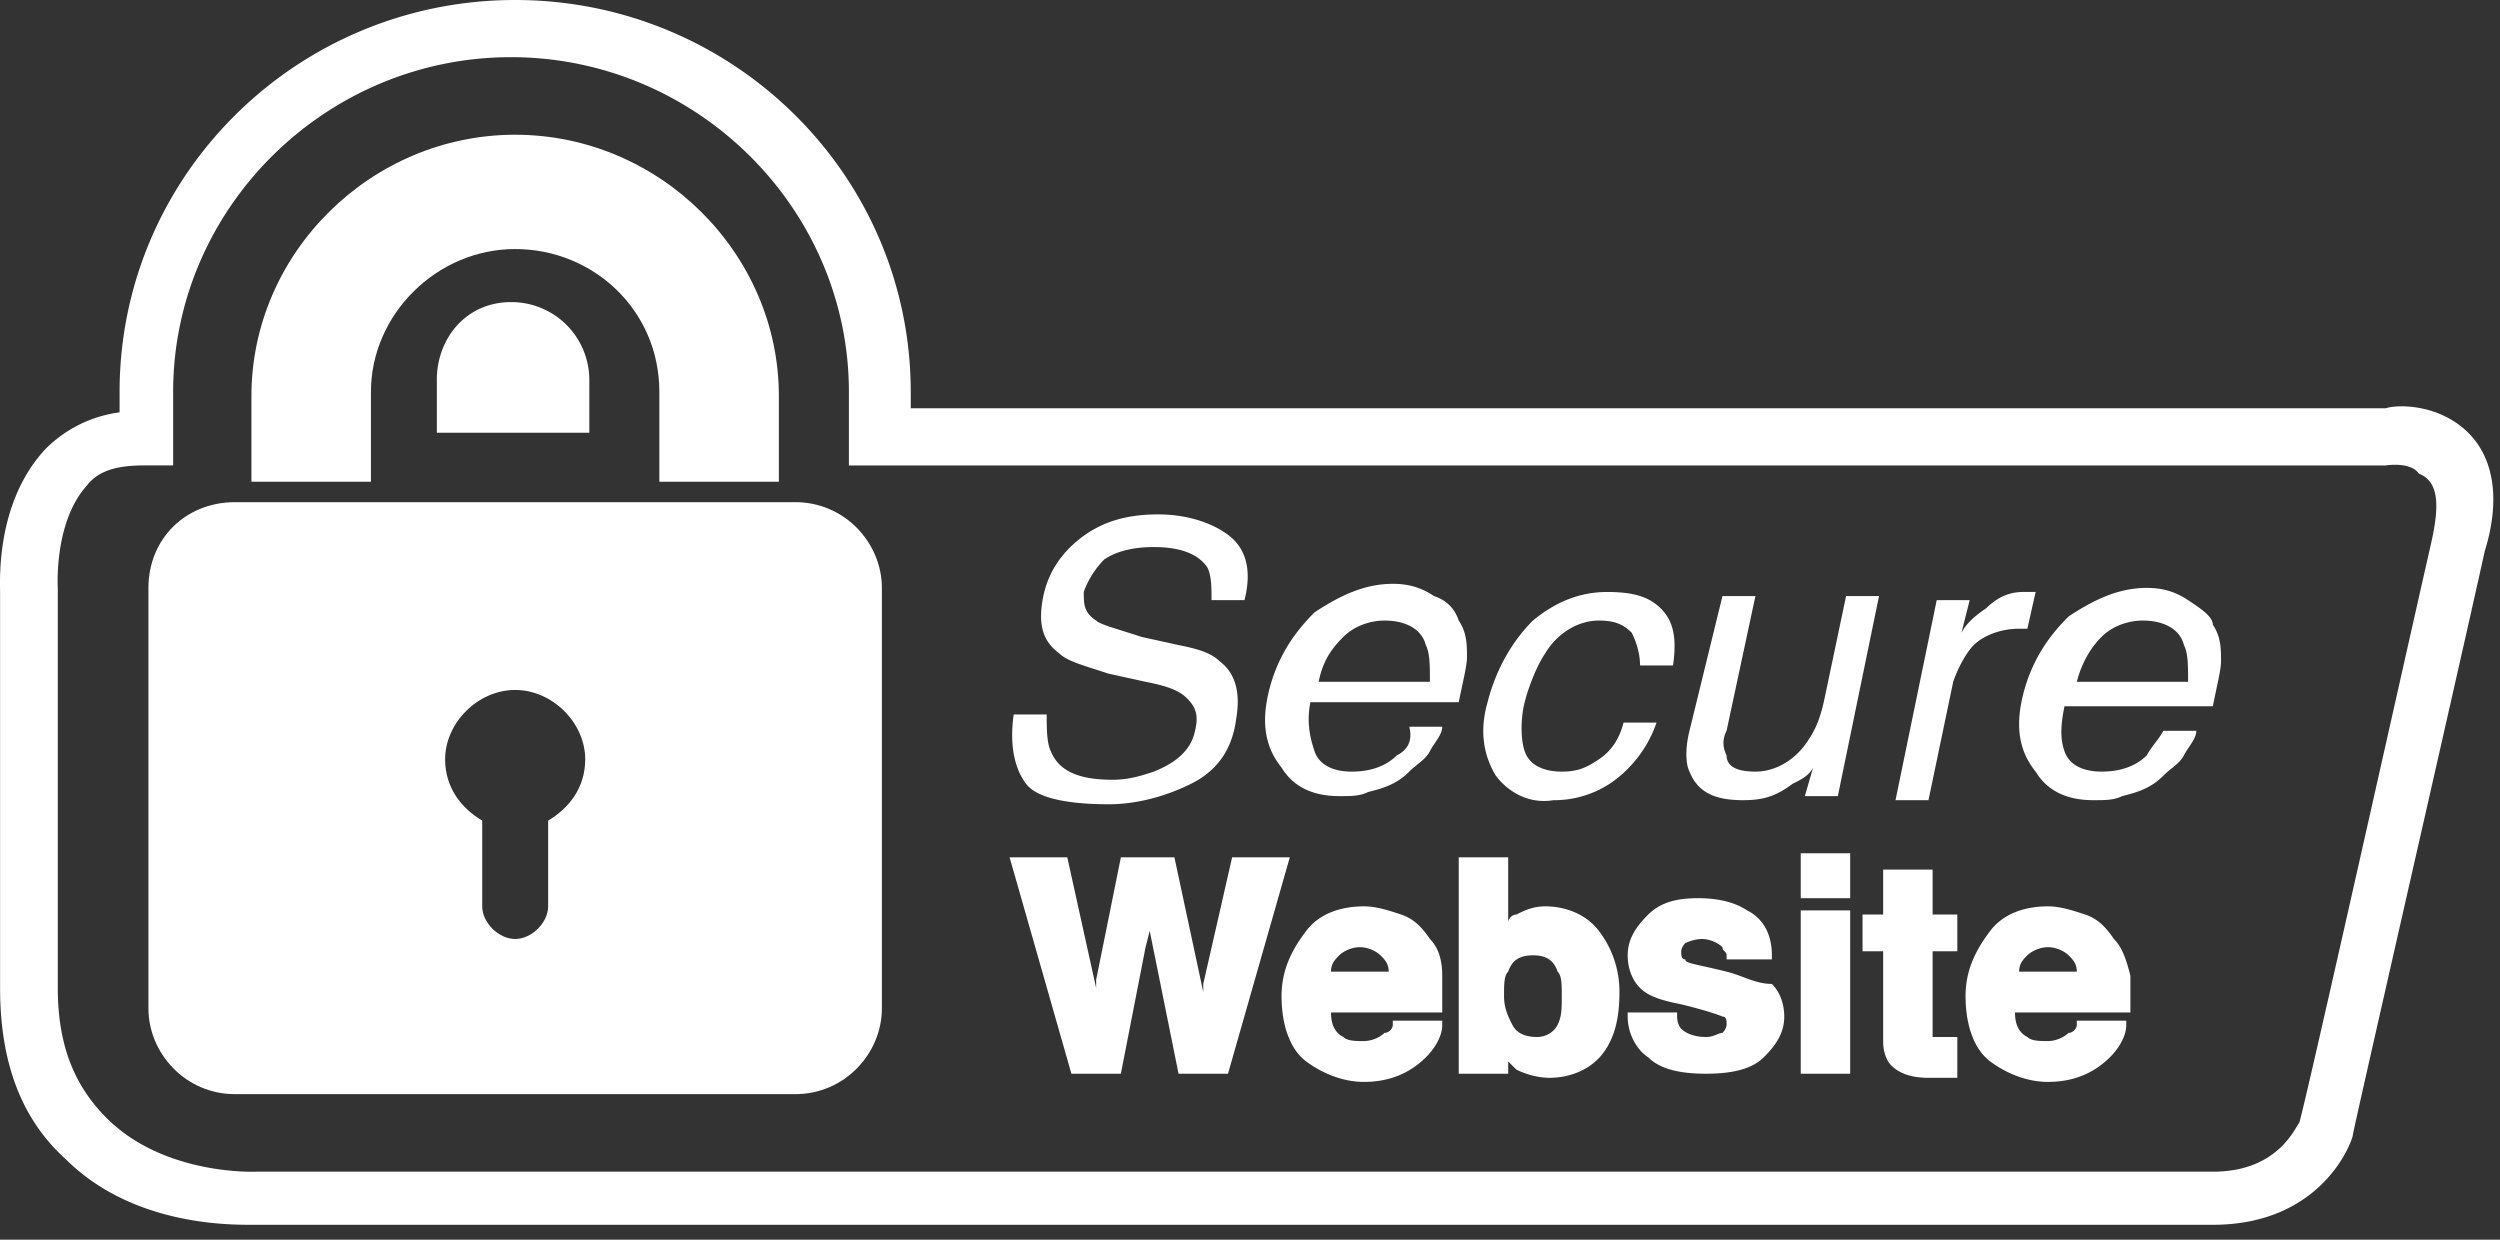 <svg xmlns="http://www.w3.org/2000/svg" xmlns:xlink="http://www.w3.org/1999/xlink" width="121" height="60"><rect width="100%" height="100%" fill="#333333" stroke="none"/><g fill="none" fill-rule="evenodd"><g fill="#FFF" fill-rule="nonzero" transform="translate(-580 -3347)"><g transform="translate(0 2982)"><g transform="translate(580 365)"><path d="M17.953 18.97c0-3.755 3.19-6.916 6.98-6.916 3.79 0 6.98 2.963 6.98 6.915v4.348h5.784v-4.15c0-6.916-5.784-12.646-12.764-12.646-6.98 0-12.764 5.73-12.764 12.646v4.15h5.784v-4.348ZM38.494 24.305H11.372c-2.393 0-4.188 1.778-4.188 4.15v20.352c0 2.173 1.795 4.15 4.188 4.15h27.122c2.394 0 4.189-1.977 4.189-4.15V28.454c0-2.173-1.795-4.15-4.189-4.15ZM26.53 39.717v4.15c0 .79-.798 1.58-1.596 1.58s-1.595-.79-1.595-1.58v-4.15c-.998-.592-1.795-1.58-1.795-2.964 0-1.778 1.595-3.359 3.39-3.359 1.795 0 3.39 1.58 3.39 3.36 0 1.383-.797 2.37-1.794 2.963Z"/><path d="M21.144 18.377v2.568h7.379v-2.568a3.769 3.769 0 0 0-3.79-3.755c-2.193 0-3.59 1.779-3.59 3.755ZM59.634 41.496l-1.396 6.125v.395l-1.396-6.52H54.25l-1.197 5.928v.395l-1.396-6.323h-2.792l2.991 10.472h2.394l1.196-6.125.2-.79 1.396 6.915h2.393l2.991-10.472zM69.207 45.448c-.399-.593-.798-.988-1.396-1.186-.598-.198-1.197-.395-1.795-.395-1.196 0-2.194.395-2.792 1.185-.598.79-1.197 1.779-1.197 3.162s.4 2.569 1.197 3.162c.798.592 1.795.988 2.792.988 1.197 0 2.194-.396 2.992-1.186.398-.395.797-.988.797-1.58V49.4h-2.393v.197c0 .198-.2.395-.399.395a1.53 1.53 0 0 1-.997.396c-.399 0-.798 0-.997-.198-.399-.198-.598-.593-.598-1.186h5.384v-1.778c0-.79-.2-1.383-.598-1.778Zm-4.786 1.58c0-.395.2-.592.399-.79.199-.198.598-.395.997-.395s.797.197.997.395c.2.198.399.395.399.79H64.42ZM74.791 43.867c-.598 0-.997.197-1.396.395-.2 0-.399.198-.399.395v-3.161h-2.393v10.472h2.393v-.592l.4.395c.398.197.996.395 1.595.395.997 0 1.994-.395 2.592-1.186.599-.79.798-1.778.798-2.964a4.825 4.825 0 0 0-.997-2.964c-.599-.79-1.596-1.185-2.593-1.185Zm.598 5.73c-.199.395-.598.593-.997.593-.598 0-.997-.198-1.196-.593-.2-.395-.4-.79-.4-1.383s0-.988.2-1.186c.2-.592.599-.79 1.197-.79.598 0 .997.198 1.196.79.2.198.2.593.2 1.186s0 .988-.2 1.383ZM83.566 47.028c-1.595-.395-1.994-.395-1.994-.592-.2 0-.2-.198-.2-.396 0 0 0-.197.2-.395 0 0 .399-.197.798-.197.398 0 .797.197.997.395 0 .197.2.197.2.395v.198h2.193v-.198c0-.988-.399-1.778-1.197-2.174-.598-.395-1.396-.592-2.393-.592-.997 0-1.795.197-2.393.79-.598.593-.997 1.186-.997 1.976 0 .593.2 1.186.598 1.58.399.396.997.594 1.994.791 1.596.395 1.995.593 1.995.593.2 0 .2.198.2.395 0 0 0 .198-.2.395-.2 0-.4.198-.798.198-.598 0-.997-.198-1.197-.395 0 0-.199-.198-.199-.593v-.198H78.78v.198c0 .79.399 1.58.997 1.976.598.593 1.595.79 2.792.79 1.197 0 2.194-.197 2.792-.79.598-.593.997-1.186.997-1.976 0-.593-.2-1.186-.598-1.58-.798 0-1.396-.396-2.194-.594ZM87.156 41.298h2.393v2.174h-2.393zM87.156 44.064h2.393v7.904h-2.393zM94.336 50.19h-.798v-4.15h1.196v-1.778h-1.196v-2.174h-2.393v2.174h-.998v1.778h.998v4.348c0 .592.199.988.398 1.185.4.395.998.593 1.795.593h1.396V50.19h-.398c.199 0 .199 0 0 0ZM102.313 45.448c-.4-.593-.798-.988-1.396-1.186-.599-.198-1.197-.395-1.795-.395-1.197 0-2.194.395-2.792 1.185-.598.79-1.197 1.779-1.197 3.162s.4 2.569 1.197 3.162c.798.592 1.795.988 2.792.988 1.196 0 2.194-.396 2.991-1.186.4-.395.798-.988.798-1.58V49.4h-2.393v.197c0 .198-.2.395-.399.395a1.53 1.53 0 0 1-.997.396c-.399 0-.798 0-.997-.198-.4-.198-.599-.593-.599-1.186h5.585v-1.778c-.2-.79-.4-1.383-.798-1.778Zm-4.587 1.58c0-.395.2-.592.399-.79.2-.198.598-.395.997-.395s.798.197.997.395c.2.198.399.395.399.79h-2.792ZM53.651 38.927c1.396 0 2.792-.395 3.989-.988s1.994-1.58 2.194-3.162c.2-1.185 0-2.173-.798-2.766-.399-.395-.997-.593-1.994-.79l-1.795-.396c-1.197-.395-1.995-.592-2.194-.79-.598-.395-.598-.79-.598-1.383.2-.593.598-1.186.997-1.581.598-.395 1.396-.593 2.393-.593 1.396 0 2.194.395 2.593.988.2.395.2.988.2 1.581h1.595c.398-1.58 0-2.569-.798-3.162-.798-.592-1.994-.988-3.39-.988-1.596 0-2.793.396-3.79 1.186-.997.79-1.595 1.778-1.795 2.964-.199 1.186 0 1.976.798 2.569.399.395 1.197.593 2.393.988l1.795.395c.997.198 1.596.395 1.995.79.398.396.598.79.398 1.581-.199.988-.997 1.58-1.994 1.976-.598.198-1.197.395-1.994.395-1.596 0-2.593-.395-2.992-1.383-.2-.395-.2-1.185-.2-1.778h-1.595c-.199 1.383 0 2.569.599 3.359.598.79 2.393.988 3.988.988ZM67.612 36.556c-.599.593-1.396.79-2.194.79-.997 0-1.596-.395-1.795-.988-.2-.593-.399-1.383-.2-2.371h7.18c.2-.988.399-1.778.399-2.174 0-.592 0-1.185-.399-1.778-.2-.593-.598-.988-1.197-1.186-.598-.395-1.196-.592-1.994-.592-1.396 0-2.592.592-3.79 1.383-.996.988-1.794 2.173-2.193 3.754-.399 1.58-.2 2.767.598 3.755.599.988 1.596 1.383 2.793 1.383.598 0 .997 0 1.396-.198.797-.197 1.396-.395 1.994-.988.399-.395.798-.593.997-.988.2-.395.598-.79.598-1.185H68.21c.2.79-.2 1.185-.598 1.383Zm-2.593-5.73c.598-.593 1.396-.791 1.994-.791.997 0 1.795.395 1.995 1.186.2.395.2.988.2 1.778h-5.386c.2-.988.599-1.58 1.197-2.174ZM75.19 38.73a4.928 4.928 0 0 0 2.992-.989 5.894 5.894 0 0 0 1.994-2.766H78.58c-.2.79-.598 1.383-1.196 1.778-.599.396-.997.593-1.795.593-.997 0-1.596-.395-1.795-.988-.2-.593-.2-1.58 0-2.371.2-.79.598-1.778.997-2.371.598-.988 1.596-1.581 2.593-1.581.797 0 1.196.198 1.595.593.2.395.4.988.4 1.58h1.595c.199-1.383 0-2.173-.599-2.766-.598-.593-1.396-.79-2.592-.79-1.197 0-2.394.395-3.59 1.383-.997.988-1.795 2.371-2.194 3.952-.399 1.383-.2 2.569.399 3.557.598.79 1.595 1.383 2.792 1.185ZM87.754 37.149l-.399 1.383h1.596l1.994-9.683H89.35l-.997 4.743c-.2.988-.4 1.58-.798 2.173-.598.988-1.596 1.581-2.593 1.581-.798 0-1.396-.197-1.396-.79-.2-.395-.2-.79 0-1.186l1.396-6.52h-1.595l-1.596 6.52c-.2.79-.2 1.58 0 1.976.4.988 1.197 1.383 2.593 1.383.997 0 1.595-.197 2.393-.79.399-.198.798-.395.997-.79ZM94.535 32.999c.2-.593.598-1.383.997-1.778.399-.396 1.197-.79 2.194-.79h.399l.399-1.78h-.599c-.598 0-1.196.198-1.795.791-.598.395-.997.79-1.196 1.186l.399-1.581h-1.596l-1.994 9.682h1.595L94.535 33ZM105.903 29.047c-.599-.395-1.197-.593-1.995-.593-1.396 0-2.592.593-3.789 1.383-.997.988-1.795 2.174-2.194 3.755-.399 1.58-.2 2.766.599 3.754.598.988 1.595 1.383 2.792 1.383.598 0 .997 0 1.396-.197.797-.198 1.396-.395 1.994-.988.399-.395.798-.593.997-.988.2-.395.598-.79.598-1.186h-1.595c-.2.395-.598.79-.798 1.186-.598.593-1.396.79-2.193.79-.998 0-1.596-.395-1.795-.988-.2-.593-.2-1.185 0-2.173h7.18c.199-.988.398-1.779.398-2.174 0-.593 0-1.186-.399-1.778 0-.396-.598-.79-1.196-1.186Zm0 3.952h-5.385c.2-.79.598-1.58 1.197-2.174.598-.592 1.396-.79 1.994-.79.997 0 1.795.395 1.994 1.186.2.395.2.988.2 1.778Z"/><path d="M119.464 20.945c-1.396-1.383-3.39-1.383-3.989-1.185H44.08v-.79C44.079 8.496 35.503 0 24.933 0S5.788 8.497 5.788 18.97v.987a6.209 6.209 0 0 0-3.59 1.779C-.195 24.305.004 28.059.004 28.652v19.167c0 3.557.997 6.323 3.191 8.299 3.19 3.162 7.778 3.162 8.974 3.162h94.93c5.385 0 6.78-4.15 6.78-4.348 0-.197 4.987-21.933 6.383-28.256.797-2.569.399-4.545-.798-5.73Zm-1.795 5.336c-1.396 6.125-5.983 26.675-6.382 28.059-.2.197-.997 2.37-4.188 2.37H12.37s-4.388.198-7.18-2.568c-1.595-1.58-2.393-3.557-2.393-6.323V28.454s-.2-3.161 1.396-4.94c.598-.79 1.596-.988 2.792-.988H8.38V18.97c0-8.891 7.38-16.203 16.354-16.203s16.353 7.312 16.353 16.203v3.557h74.388s1.197-.197 1.596.395c.997.396.997 1.581.598 3.36Z"/></g></g></g></g></svg>